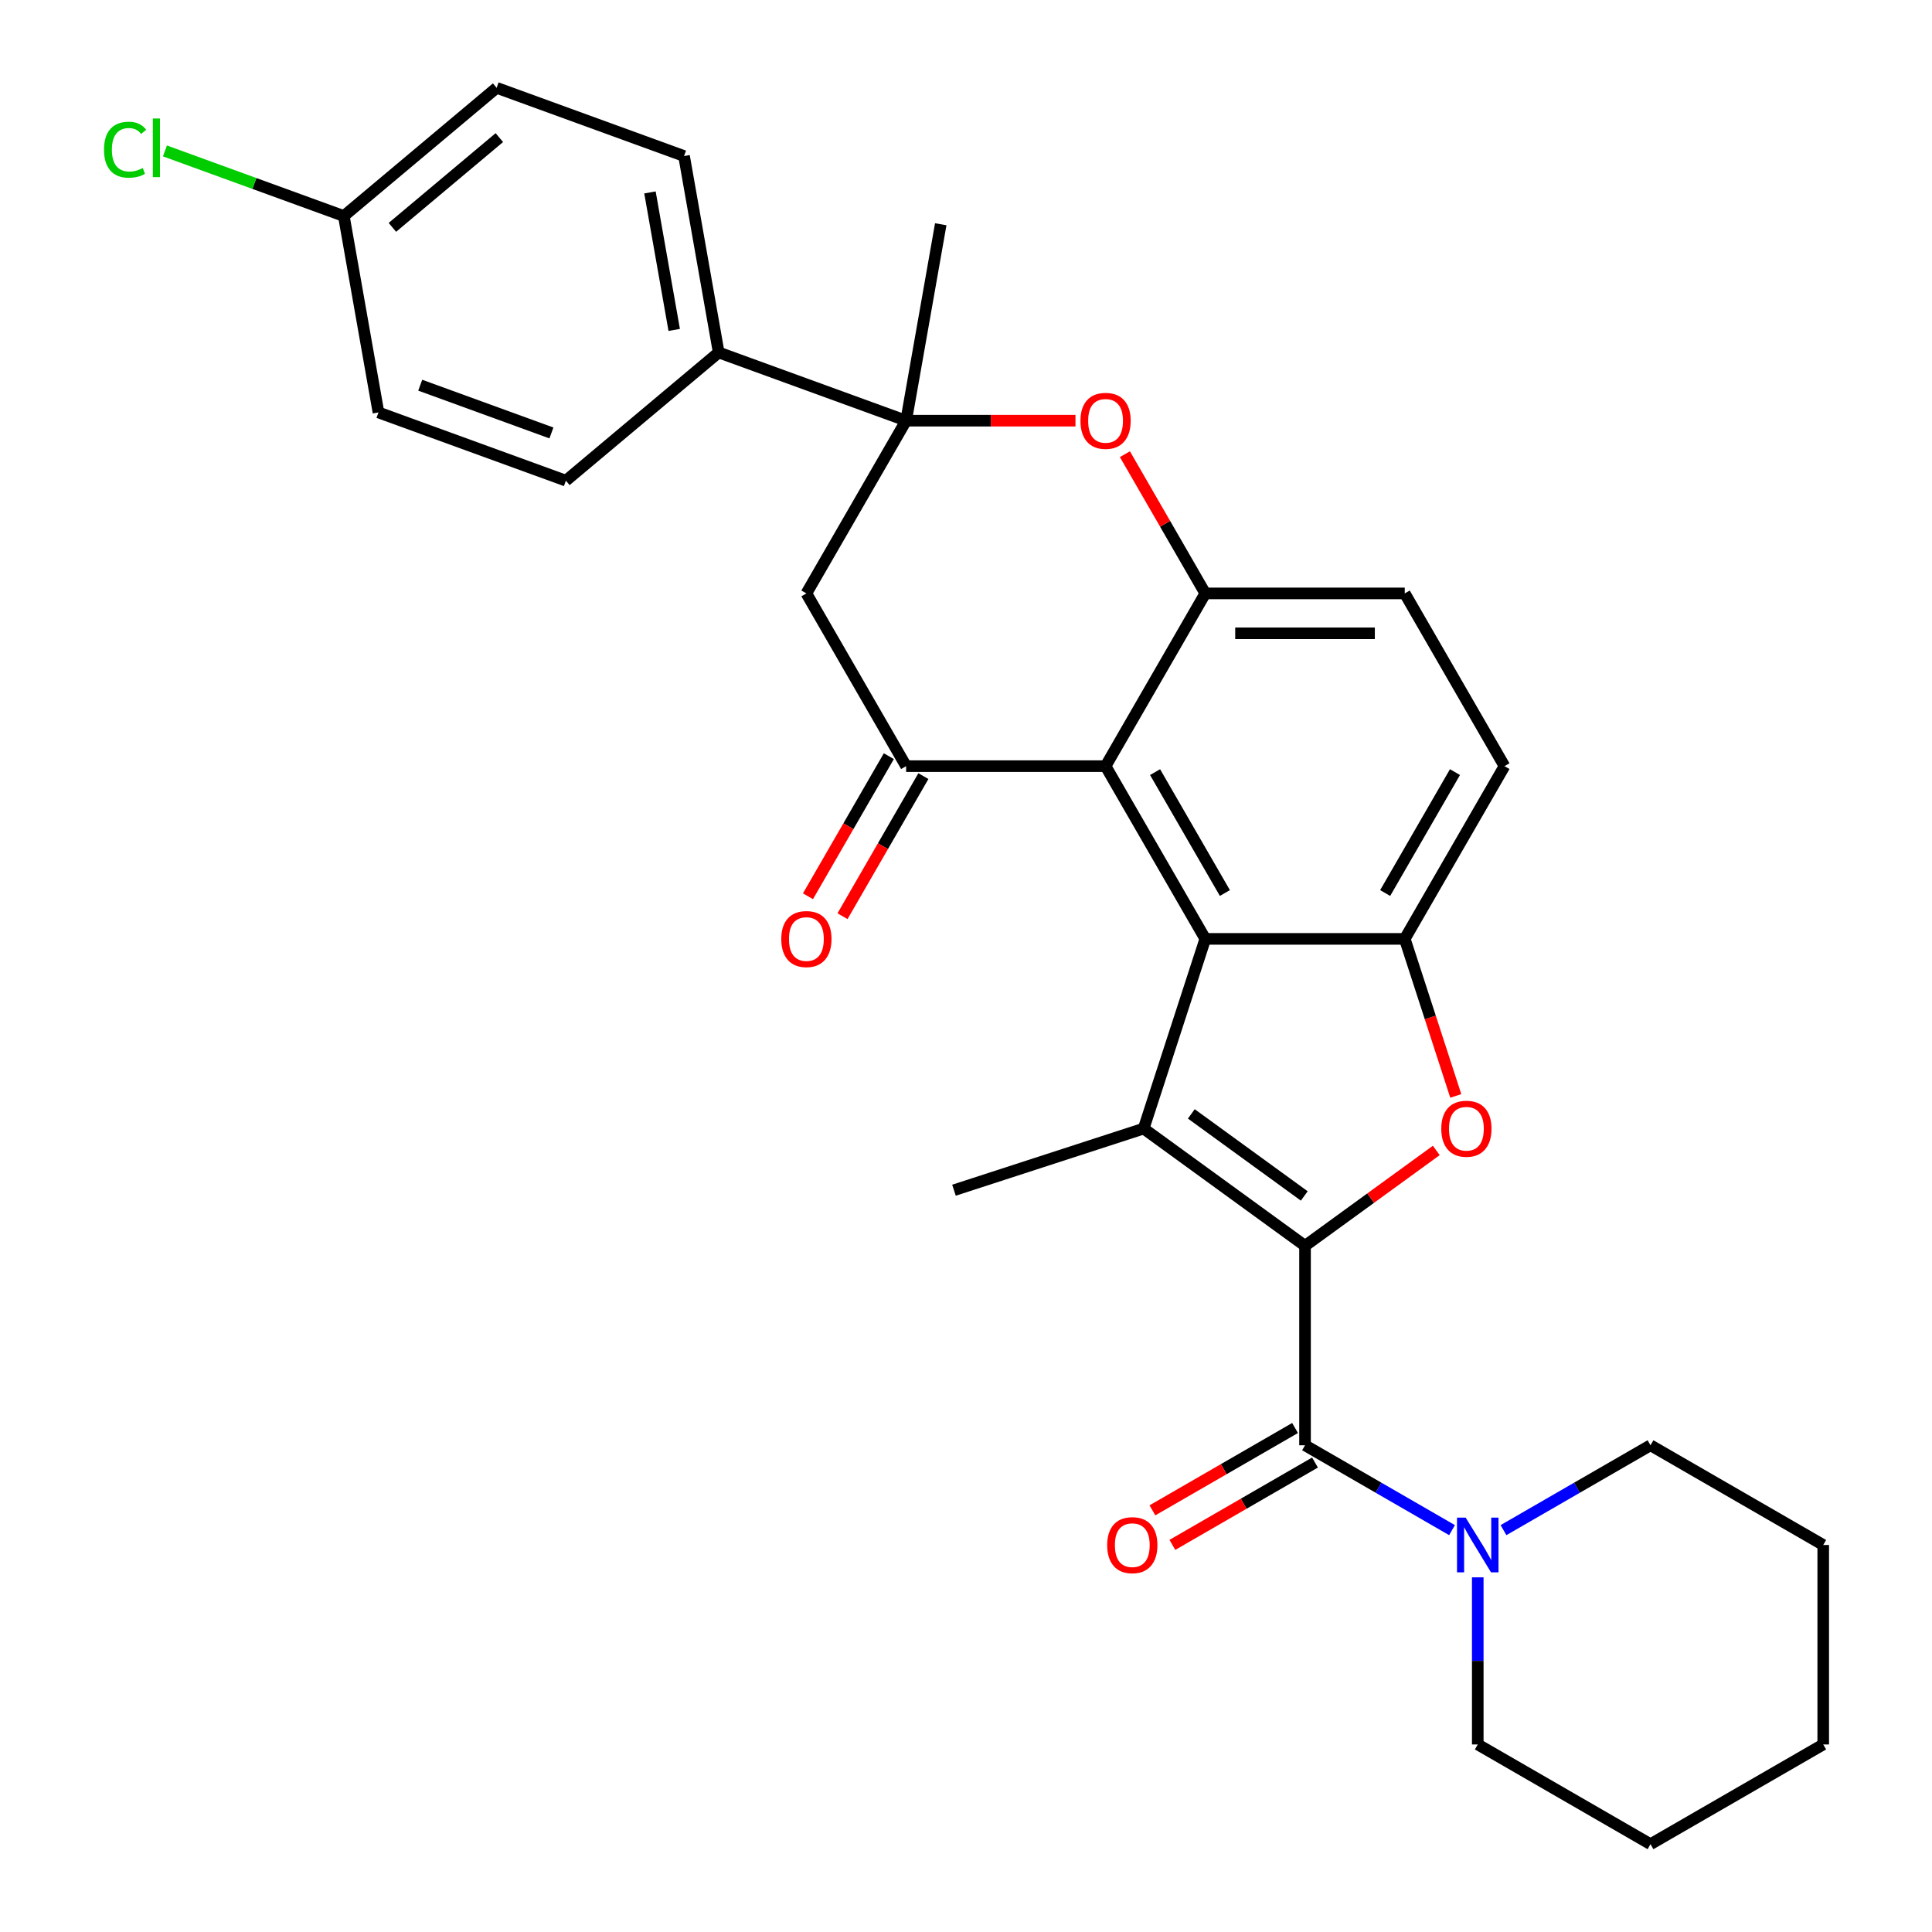 <?xml version='1.0' encoding='iso-8859-1'?>
<svg version='1.1' baseProfile='full'
              xmlns='http://www.w3.org/2000/svg'
                      xmlns:rdkit='http://www.rdkit.org/xml'
                      xmlns:xlink='http://www.w3.org/1999/xlink'
                  xml:space='preserve'
width='1000px' height='1000px' viewBox='0 0 1000 1000'>
<!-- END OF HEADER -->
<rect style='opacity:1.0;fill:#FFFFFF;stroke:none' width='1000' height='1000' x='0' y='0'> </rect>
<path class='bond-0' d='M 675.479,644.831 L 591.958,584.149' style='fill:none;fill-rule:evenodd;stroke:#000000;stroke-width:6px;stroke-linecap:butt;stroke-linejoin:miter;stroke-opacity:1' />
<path class='bond-0' d='M 675.088,619.024 L 616.623,576.547' style='fill:none;fill-rule:evenodd;stroke:#000000;stroke-width:6px;stroke-linecap:butt;stroke-linejoin:miter;stroke-opacity:1' />
<path class='bond-2' d='M 675.479,644.831 L 709.45,620.15' style='fill:none;fill-rule:evenodd;stroke:#000000;stroke-width:6px;stroke-linecap:butt;stroke-linejoin:miter;stroke-opacity:1' />
<path class='bond-2' d='M 709.45,620.15 L 743.42,595.469' style='fill:none;fill-rule:evenodd;stroke:#FF0000;stroke-width:6px;stroke-linecap:butt;stroke-linejoin:miter;stroke-opacity:1' />
<path class='bond-4' d='M 675.479,644.831 L 675.479,748.069' style='fill:none;fill-rule:evenodd;stroke:#000000;stroke-width:6px;stroke-linecap:butt;stroke-linejoin:miter;stroke-opacity:1' />
<path class='bond-1' d='M 591.958,584.149 L 623.86,485.964' style='fill:none;fill-rule:evenodd;stroke:#000000;stroke-width:6px;stroke-linecap:butt;stroke-linejoin:miter;stroke-opacity:1' />
<path class='bond-19' d='M 591.958,584.149 L 493.773,616.052' style='fill:none;fill-rule:evenodd;stroke:#000000;stroke-width:6px;stroke-linecap:butt;stroke-linejoin:miter;stroke-opacity:1' />
<path class='bond-3' d='M 623.86,485.964 L 572.241,396.557' style='fill:none;fill-rule:evenodd;stroke:#000000;stroke-width:6px;stroke-linecap:butt;stroke-linejoin:miter;stroke-opacity:1' />
<path class='bond-3' d='M 633.999,462.229 L 597.865,399.644' style='fill:none;fill-rule:evenodd;stroke:#000000;stroke-width:6px;stroke-linecap:butt;stroke-linejoin:miter;stroke-opacity:1' />
<path class='bond-30' d='M 623.86,485.964 L 727.098,485.964' style='fill:none;fill-rule:evenodd;stroke:#000000;stroke-width:6px;stroke-linecap:butt;stroke-linejoin:miter;stroke-opacity:1' />
<path class='bond-5' d='M 753.509,567.248 L 740.304,526.606' style='fill:none;fill-rule:evenodd;stroke:#FF0000;stroke-width:6px;stroke-linecap:butt;stroke-linejoin:miter;stroke-opacity:1' />
<path class='bond-5' d='M 740.304,526.606 L 727.098,485.964' style='fill:none;fill-rule:evenodd;stroke:#000000;stroke-width:6px;stroke-linecap:butt;stroke-linejoin:miter;stroke-opacity:1' />
<path class='bond-6' d='M 572.241,396.557 L 469.003,396.557' style='fill:none;fill-rule:evenodd;stroke:#000000;stroke-width:6px;stroke-linecap:butt;stroke-linejoin:miter;stroke-opacity:1' />
<path class='bond-7' d='M 572.241,396.557 L 623.86,307.15' style='fill:none;fill-rule:evenodd;stroke:#000000;stroke-width:6px;stroke-linecap:butt;stroke-linejoin:miter;stroke-opacity:1' />
<path class='bond-11' d='M 675.479,748.069 L 713.522,770.033' style='fill:none;fill-rule:evenodd;stroke:#000000;stroke-width:6px;stroke-linecap:butt;stroke-linejoin:miter;stroke-opacity:1' />
<path class='bond-11' d='M 713.522,770.033 L 751.565,791.997' style='fill:none;fill-rule:evenodd;stroke:#0000FF;stroke-width:6px;stroke-linecap:butt;stroke-linejoin:miter;stroke-opacity:1' />
<path class='bond-13' d='M 670.317,739.128 L 633.405,760.44' style='fill:none;fill-rule:evenodd;stroke:#000000;stroke-width:6px;stroke-linecap:butt;stroke-linejoin:miter;stroke-opacity:1' />
<path class='bond-13' d='M 633.405,760.44 L 596.492,781.752' style='fill:none;fill-rule:evenodd;stroke:#FF0000;stroke-width:6px;stroke-linecap:butt;stroke-linejoin:miter;stroke-opacity:1' />
<path class='bond-13' d='M 680.641,757.01 L 643.728,778.322' style='fill:none;fill-rule:evenodd;stroke:#000000;stroke-width:6px;stroke-linecap:butt;stroke-linejoin:miter;stroke-opacity:1' />
<path class='bond-13' d='M 643.728,778.322 L 606.815,799.633' style='fill:none;fill-rule:evenodd;stroke:#FF0000;stroke-width:6px;stroke-linecap:butt;stroke-linejoin:miter;stroke-opacity:1' />
<path class='bond-15' d='M 727.098,485.964 L 778.718,396.557' style='fill:none;fill-rule:evenodd;stroke:#000000;stroke-width:6px;stroke-linecap:butt;stroke-linejoin:miter;stroke-opacity:1' />
<path class='bond-15' d='M 716.96,462.229 L 753.093,399.644' style='fill:none;fill-rule:evenodd;stroke:#000000;stroke-width:6px;stroke-linecap:butt;stroke-linejoin:miter;stroke-opacity:1' />
<path class='bond-10' d='M 469.003,396.557 L 417.384,307.15' style='fill:none;fill-rule:evenodd;stroke:#000000;stroke-width:6px;stroke-linecap:butt;stroke-linejoin:miter;stroke-opacity:1' />
<path class='bond-14' d='M 460.062,391.395 L 439.132,427.648' style='fill:none;fill-rule:evenodd;stroke:#000000;stroke-width:6px;stroke-linecap:butt;stroke-linejoin:miter;stroke-opacity:1' />
<path class='bond-14' d='M 439.132,427.648 L 418.201,463.901' style='fill:none;fill-rule:evenodd;stroke:#FF0000;stroke-width:6px;stroke-linecap:butt;stroke-linejoin:miter;stroke-opacity:1' />
<path class='bond-14' d='M 477.944,401.719 L 457.013,437.972' style='fill:none;fill-rule:evenodd;stroke:#000000;stroke-width:6px;stroke-linecap:butt;stroke-linejoin:miter;stroke-opacity:1' />
<path class='bond-14' d='M 457.013,437.972 L 436.082,474.225' style='fill:none;fill-rule:evenodd;stroke:#FF0000;stroke-width:6px;stroke-linecap:butt;stroke-linejoin:miter;stroke-opacity:1' />
<path class='bond-9' d='M 623.86,307.15 L 603.057,271.117' style='fill:none;fill-rule:evenodd;stroke:#000000;stroke-width:6px;stroke-linecap:butt;stroke-linejoin:miter;stroke-opacity:1' />
<path class='bond-9' d='M 603.057,271.117 L 582.253,235.084' style='fill:none;fill-rule:evenodd;stroke:#FF0000;stroke-width:6px;stroke-linecap:butt;stroke-linejoin:miter;stroke-opacity:1' />
<path class='bond-31' d='M 623.86,307.15 L 727.098,307.15' style='fill:none;fill-rule:evenodd;stroke:#000000;stroke-width:6px;stroke-linecap:butt;stroke-linejoin:miter;stroke-opacity:1' />
<path class='bond-31' d='M 639.346,327.798 L 711.613,327.798' style='fill:none;fill-rule:evenodd;stroke:#000000;stroke-width:6px;stroke-linecap:butt;stroke-linejoin:miter;stroke-opacity:1' />
<path class='bond-8' d='M 469.003,217.743 L 512.832,217.743' style='fill:none;fill-rule:evenodd;stroke:#000000;stroke-width:6px;stroke-linecap:butt;stroke-linejoin:miter;stroke-opacity:1' />
<path class='bond-8' d='M 512.832,217.743 L 556.66,217.743' style='fill:none;fill-rule:evenodd;stroke:#FF0000;stroke-width:6px;stroke-linecap:butt;stroke-linejoin:miter;stroke-opacity:1' />
<path class='bond-12' d='M 469.003,217.743 L 371.991,182.434' style='fill:none;fill-rule:evenodd;stroke:#000000;stroke-width:6px;stroke-linecap:butt;stroke-linejoin:miter;stroke-opacity:1' />
<path class='bond-24' d='M 469.003,217.743 L 486.93,116.074' style='fill:none;fill-rule:evenodd;stroke:#000000;stroke-width:6px;stroke-linecap:butt;stroke-linejoin:miter;stroke-opacity:1' />
<path class='bond-33' d='M 469.003,217.743 L 417.384,307.15' style='fill:none;fill-rule:evenodd;stroke:#000000;stroke-width:6px;stroke-linecap:butt;stroke-linejoin:miter;stroke-opacity:1' />
<path class='bond-25' d='M 764.886,816.429 L 764.886,859.678' style='fill:none;fill-rule:evenodd;stroke:#0000FF;stroke-width:6px;stroke-linecap:butt;stroke-linejoin:miter;stroke-opacity:1' />
<path class='bond-25' d='M 764.886,859.678 L 764.886,902.926' style='fill:none;fill-rule:evenodd;stroke:#000000;stroke-width:6px;stroke-linecap:butt;stroke-linejoin:miter;stroke-opacity:1' />
<path class='bond-26' d='M 778.207,791.997 L 816.25,770.033' style='fill:none;fill-rule:evenodd;stroke:#0000FF;stroke-width:6px;stroke-linecap:butt;stroke-linejoin:miter;stroke-opacity:1' />
<path class='bond-26' d='M 816.25,770.033 L 854.293,748.069' style='fill:none;fill-rule:evenodd;stroke:#000000;stroke-width:6px;stroke-linecap:butt;stroke-linejoin:miter;stroke-opacity:1' />
<path class='bond-17' d='M 371.991,182.434 L 354.064,80.764' style='fill:none;fill-rule:evenodd;stroke:#000000;stroke-width:6px;stroke-linecap:butt;stroke-linejoin:miter;stroke-opacity:1' />
<path class='bond-17' d='M 348.968,170.769 L 336.419,99.6' style='fill:none;fill-rule:evenodd;stroke:#000000;stroke-width:6px;stroke-linecap:butt;stroke-linejoin:miter;stroke-opacity:1' />
<path class='bond-18' d='M 371.991,182.434 L 292.906,248.794' style='fill:none;fill-rule:evenodd;stroke:#000000;stroke-width:6px;stroke-linecap:butt;stroke-linejoin:miter;stroke-opacity:1' />
<path class='bond-16' d='M 778.718,396.557 L 727.098,307.15' style='fill:none;fill-rule:evenodd;stroke:#000000;stroke-width:6px;stroke-linecap:butt;stroke-linejoin:miter;stroke-opacity:1' />
<path class='bond-22' d='M 354.064,80.764 L 257.052,45.455' style='fill:none;fill-rule:evenodd;stroke:#000000;stroke-width:6px;stroke-linecap:butt;stroke-linejoin:miter;stroke-opacity:1' />
<path class='bond-21' d='M 292.906,248.794 L 195.894,213.484' style='fill:none;fill-rule:evenodd;stroke:#000000;stroke-width:6px;stroke-linecap:butt;stroke-linejoin:miter;stroke-opacity:1' />
<path class='bond-21' d='M 285.416,224.095 L 217.508,199.378' style='fill:none;fill-rule:evenodd;stroke:#000000;stroke-width:6px;stroke-linecap:butt;stroke-linejoin:miter;stroke-opacity:1' />
<path class='bond-20' d='M 177.967,111.815 L 195.894,213.484' style='fill:none;fill-rule:evenodd;stroke:#000000;stroke-width:6px;stroke-linecap:butt;stroke-linejoin:miter;stroke-opacity:1' />
<path class='bond-23' d='M 177.967,111.815 L 131.671,94.965' style='fill:none;fill-rule:evenodd;stroke:#000000;stroke-width:6px;stroke-linecap:butt;stroke-linejoin:miter;stroke-opacity:1' />
<path class='bond-23' d='M 131.671,94.965 L 85.376,78.114' style='fill:none;fill-rule:evenodd;stroke:#00CC00;stroke-width:6px;stroke-linecap:butt;stroke-linejoin:miter;stroke-opacity:1' />
<path class='bond-34' d='M 177.967,111.815 L 257.052,45.455' style='fill:none;fill-rule:evenodd;stroke:#000000;stroke-width:6px;stroke-linecap:butt;stroke-linejoin:miter;stroke-opacity:1' />
<path class='bond-34' d='M 203.102,117.678 L 258.461,71.226' style='fill:none;fill-rule:evenodd;stroke:#000000;stroke-width:6px;stroke-linecap:butt;stroke-linejoin:miter;stroke-opacity:1' />
<path class='bond-28' d='M 764.886,902.926 L 854.293,954.545' style='fill:none;fill-rule:evenodd;stroke:#000000;stroke-width:6px;stroke-linecap:butt;stroke-linejoin:miter;stroke-opacity:1' />
<path class='bond-27' d='M 854.293,748.069 L 943.7,799.688' style='fill:none;fill-rule:evenodd;stroke:#000000;stroke-width:6px;stroke-linecap:butt;stroke-linejoin:miter;stroke-opacity:1' />
<path class='bond-29' d='M 943.7,799.688 L 943.7,902.926' style='fill:none;fill-rule:evenodd;stroke:#000000;stroke-width:6px;stroke-linecap:butt;stroke-linejoin:miter;stroke-opacity:1' />
<path class='bond-32' d='M 854.293,954.545 L 943.7,902.926' style='fill:none;fill-rule:evenodd;stroke:#000000;stroke-width:6px;stroke-linecap:butt;stroke-linejoin:miter;stroke-opacity:1' />
<path  class='atom-3' d='M 746.001 584.229
Q 746.001 577.429, 749.361 573.629
Q 752.721 569.829, 759.001 569.829
Q 765.281 569.829, 768.641 573.629
Q 772.001 577.429, 772.001 584.229
Q 772.001 591.109, 768.601 595.029
Q 765.201 598.909, 759.001 598.909
Q 752.761 598.909, 749.361 595.029
Q 746.001 591.149, 746.001 584.229
M 759.001 595.709
Q 763.321 595.709, 765.641 592.829
Q 768.001 589.909, 768.001 584.229
Q 768.001 578.669, 765.641 575.869
Q 763.321 573.029, 759.001 573.029
Q 754.681 573.029, 752.321 575.829
Q 750.001 578.629, 750.001 584.229
Q 750.001 589.949, 752.321 592.829
Q 754.681 595.709, 759.001 595.709
' fill='#FF0000'/>
<path  class='atom-10' d='M 559.241 217.823
Q 559.241 211.023, 562.601 207.223
Q 565.961 203.423, 572.241 203.423
Q 578.521 203.423, 581.881 207.223
Q 585.241 211.023, 585.241 217.823
Q 585.241 224.703, 581.841 228.623
Q 578.441 232.503, 572.241 232.503
Q 566.001 232.503, 562.601 228.623
Q 559.241 224.743, 559.241 217.823
M 572.241 229.303
Q 576.561 229.303, 578.881 226.423
Q 581.241 223.503, 581.241 217.823
Q 581.241 212.263, 578.881 209.463
Q 576.561 206.623, 572.241 206.623
Q 567.921 206.623, 565.561 209.423
Q 563.241 212.223, 563.241 217.823
Q 563.241 223.543, 565.561 226.423
Q 567.921 229.303, 572.241 229.303
' fill='#FF0000'/>
<path  class='atom-12' d='M 758.626 785.528
L 767.906 800.528
Q 768.826 802.008, 770.306 804.688
Q 771.786 807.368, 771.866 807.528
L 771.866 785.528
L 775.626 785.528
L 775.626 813.848
L 771.746 813.848
L 761.786 797.448
Q 760.626 795.528, 759.386 793.328
Q 758.186 791.128, 757.826 790.448
L 757.826 813.848
L 754.146 813.848
L 754.146 785.528
L 758.626 785.528
' fill='#0000FF'/>
<path  class='atom-14' d='M 573.073 799.768
Q 573.073 792.968, 576.433 789.168
Q 579.793 785.368, 586.073 785.368
Q 592.353 785.368, 595.713 789.168
Q 599.073 792.968, 599.073 799.768
Q 599.073 806.648, 595.673 810.568
Q 592.273 814.448, 586.073 814.448
Q 579.833 814.448, 576.433 810.568
Q 573.073 806.688, 573.073 799.768
M 586.073 811.248
Q 590.393 811.248, 592.713 808.368
Q 595.073 805.448, 595.073 799.768
Q 595.073 794.208, 592.713 791.408
Q 590.393 788.568, 586.073 788.568
Q 581.753 788.568, 579.393 791.368
Q 577.073 794.168, 577.073 799.768
Q 577.073 805.488, 579.393 808.368
Q 581.753 811.248, 586.073 811.248
' fill='#FF0000'/>
<path  class='atom-15' d='M 404.384 486.044
Q 404.384 479.244, 407.744 475.444
Q 411.104 471.644, 417.384 471.644
Q 423.664 471.644, 427.024 475.444
Q 430.384 479.244, 430.384 486.044
Q 430.384 492.924, 426.984 496.844
Q 423.584 500.724, 417.384 500.724
Q 411.144 500.724, 407.744 496.844
Q 404.384 492.964, 404.384 486.044
M 417.384 497.524
Q 421.704 497.524, 424.024 494.644
Q 426.384 491.724, 426.384 486.044
Q 426.384 480.484, 424.024 477.684
Q 421.704 474.844, 417.384 474.844
Q 413.064 474.844, 410.704 477.644
Q 408.384 480.444, 408.384 486.044
Q 408.384 491.764, 410.704 494.644
Q 413.064 497.524, 417.384 497.524
' fill='#FF0000'/>
<path  class='atom-24' d='M 53.835 77.485
Q 53.835 70.445, 57.115 66.765
Q 60.435 63.045, 66.715 63.045
Q 72.555 63.045, 75.675 67.165
L 73.035 69.325
Q 70.755 66.325, 66.715 66.325
Q 62.435 66.325, 60.155 69.205
Q 57.915 72.045, 57.915 77.485
Q 57.915 83.085, 60.235 85.965
Q 62.595 88.845, 67.155 88.845
Q 70.275 88.845, 73.915 86.965
L 75.035 89.965
Q 73.555 90.925, 71.315 91.485
Q 69.075 92.045, 66.595 92.045
Q 60.435 92.045, 57.115 88.285
Q 53.835 84.525, 53.835 77.485
' fill='#00CC00'/>
<path  class='atom-24' d='M 79.115 61.325
L 82.795 61.325
L 82.795 91.685
L 79.115 91.685
L 79.115 61.325
' fill='#00CC00'/>
</svg>
